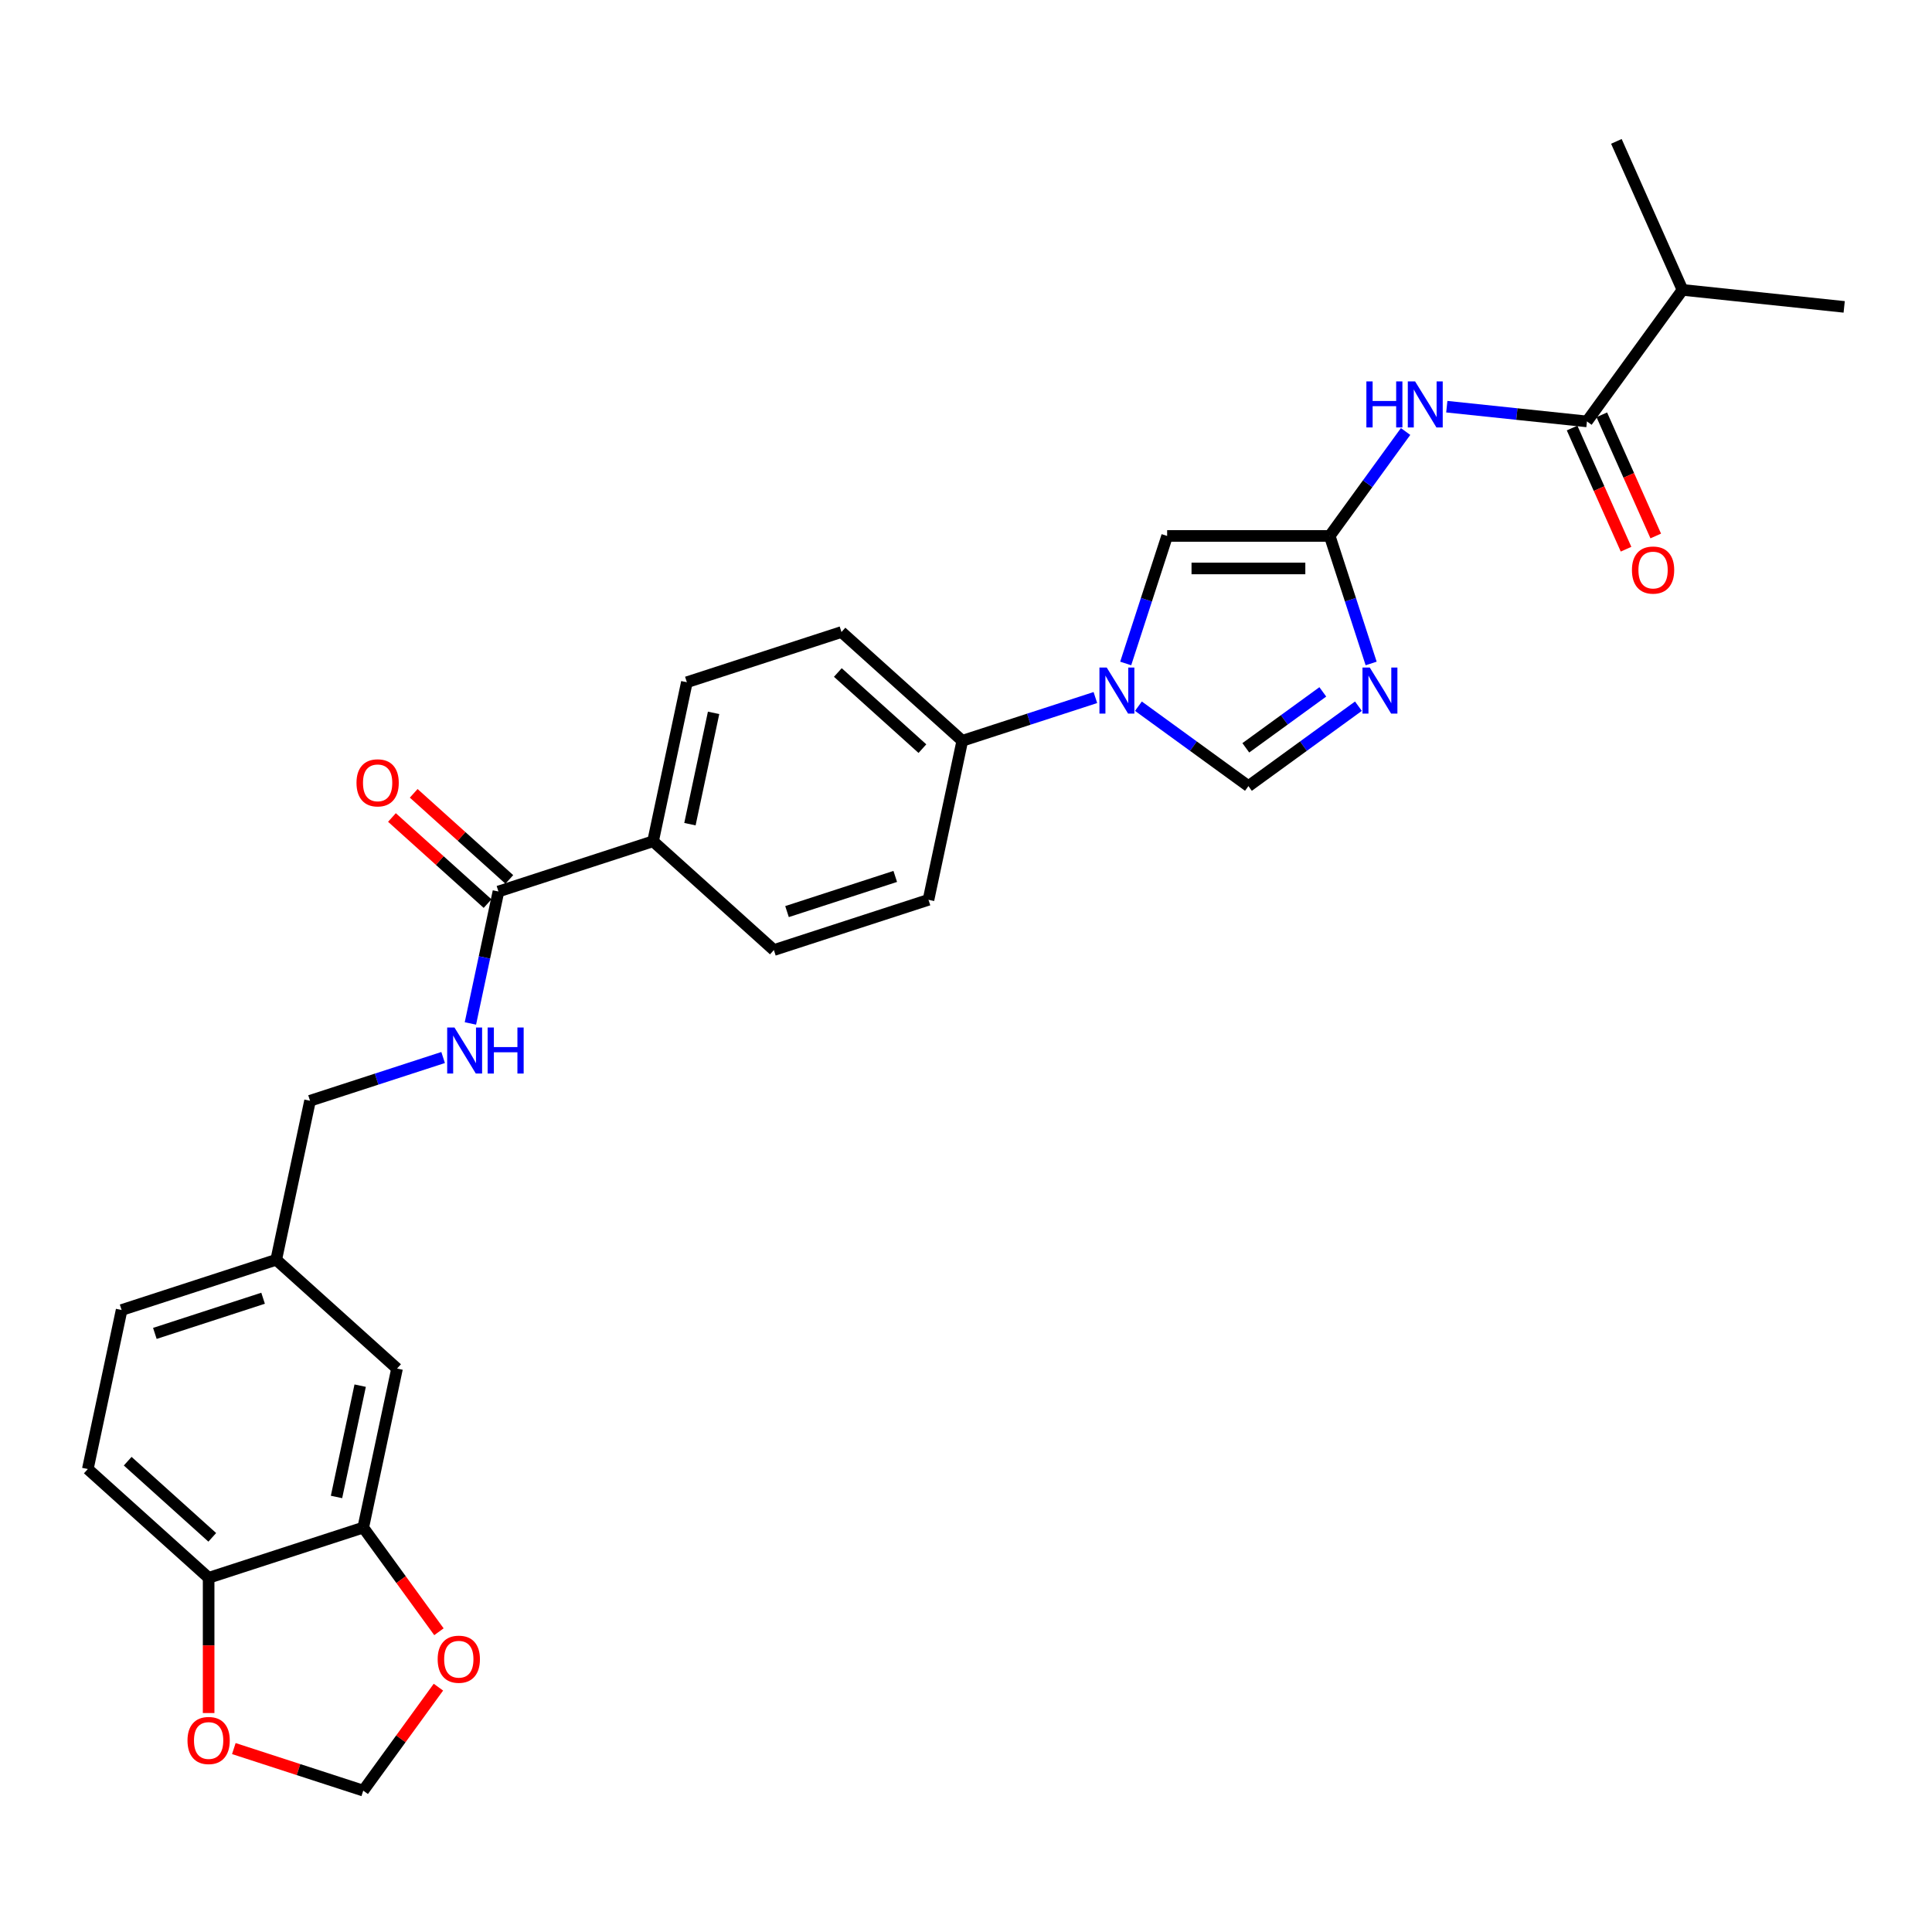 <?xml version='1.0' encoding='iso-8859-1'?>
<svg version='1.1' baseProfile='full'
              xmlns='http://www.w3.org/2000/svg'
                      xmlns:rdkit='http://www.rdkit.org/xml'
                      xmlns:xlink='http://www.w3.org/1999/xlink'
                  xml:space='preserve'
width='1000px' height='1000px' viewBox='0 0 1000 1000'>
<!-- END OF HEADER -->
<rect style='opacity:1.0;fill:#FFFFFF;stroke:none' width='1000' height='1000' x='0' y='0'> </rect>
<path class='bond-0' d='M 709.703,343.413 L 698.979,310.408' style='fill:none;fill-rule:evenodd;stroke:#0000FF;stroke-width:6px;stroke-linecap:butt;stroke-linejoin:miter;stroke-opacity:1' />
<path class='bond-0' d='M 698.979,310.408 L 688.255,277.404' style='fill:none;fill-rule:evenodd;stroke:#000000;stroke-width:6px;stroke-linecap:butt;stroke-linejoin:miter;stroke-opacity:1' />
<path class='bond-2' d='M 703.117,365.526 L 674.649,386.209' style='fill:none;fill-rule:evenodd;stroke:#0000FF;stroke-width:6px;stroke-linecap:butt;stroke-linejoin:miter;stroke-opacity:1' />
<path class='bond-2' d='M 674.649,386.209 L 646.182,406.892' style='fill:none;fill-rule:evenodd;stroke:#000000;stroke-width:6px;stroke-linecap:butt;stroke-linejoin:miter;stroke-opacity:1' />
<path class='bond-2' d='M 684.685,358.116 L 664.757,372.594' style='fill:none;fill-rule:evenodd;stroke:#0000FF;stroke-width:6px;stroke-linecap:butt;stroke-linejoin:miter;stroke-opacity:1' />
<path class='bond-2' d='M 664.757,372.594 L 644.83,387.072' style='fill:none;fill-rule:evenodd;stroke:#000000;stroke-width:6px;stroke-linecap:butt;stroke-linejoin:miter;stroke-opacity:1' />
<path class='bond-3' d='M 688.255,277.404 L 707.892,250.375' style='fill:none;fill-rule:evenodd;stroke:#000000;stroke-width:6px;stroke-linecap:butt;stroke-linejoin:miter;stroke-opacity:1' />
<path class='bond-3' d='M 707.892,250.375 L 727.53,223.347' style='fill:none;fill-rule:evenodd;stroke:#0000FF;stroke-width:6px;stroke-linecap:butt;stroke-linejoin:miter;stroke-opacity:1' />
<path class='bond-4' d='M 688.255,277.404 L 604.109,277.404' style='fill:none;fill-rule:evenodd;stroke:#000000;stroke-width:6px;stroke-linecap:butt;stroke-linejoin:miter;stroke-opacity:1' />
<path class='bond-4' d='M 675.633,294.233 L 616.731,294.233' style='fill:none;fill-rule:evenodd;stroke:#000000;stroke-width:6px;stroke-linecap:butt;stroke-linejoin:miter;stroke-opacity:1' />
<path class='bond-1' d='M 589.247,365.526 L 617.715,386.209' style='fill:none;fill-rule:evenodd;stroke:#0000FF;stroke-width:6px;stroke-linecap:butt;stroke-linejoin:miter;stroke-opacity:1' />
<path class='bond-1' d='M 617.715,386.209 L 646.182,406.892' style='fill:none;fill-rule:evenodd;stroke:#000000;stroke-width:6px;stroke-linecap:butt;stroke-linejoin:miter;stroke-opacity:1' />
<path class='bond-8' d='M 566.965,361.052 L 532.522,372.243' style='fill:none;fill-rule:evenodd;stroke:#0000FF;stroke-width:6px;stroke-linecap:butt;stroke-linejoin:miter;stroke-opacity:1' />
<path class='bond-8' d='M 532.522,372.243 L 498.079,383.434' style='fill:none;fill-rule:evenodd;stroke:#000000;stroke-width:6px;stroke-linecap:butt;stroke-linejoin:miter;stroke-opacity:1' />
<path class='bond-29' d='M 582.661,343.413 L 593.385,310.408' style='fill:none;fill-rule:evenodd;stroke:#0000FF;stroke-width:6px;stroke-linecap:butt;stroke-linejoin:miter;stroke-opacity:1' />
<path class='bond-29' d='M 593.385,310.408 L 604.109,277.404' style='fill:none;fill-rule:evenodd;stroke:#000000;stroke-width:6px;stroke-linecap:butt;stroke-linejoin:miter;stroke-opacity:1' />
<path class='bond-5' d='M 748.856,210.499 L 785.128,214.312' style='fill:none;fill-rule:evenodd;stroke:#0000FF;stroke-width:6px;stroke-linecap:butt;stroke-linejoin:miter;stroke-opacity:1' />
<path class='bond-5' d='M 785.128,214.312 L 821.4,218.124' style='fill:none;fill-rule:evenodd;stroke:#000000;stroke-width:6px;stroke-linecap:butt;stroke-linejoin:miter;stroke-opacity:1' />
<path class='bond-15' d='M 813.713,221.546 L 827.675,252.905' style='fill:none;fill-rule:evenodd;stroke:#000000;stroke-width:6px;stroke-linecap:butt;stroke-linejoin:miter;stroke-opacity:1' />
<path class='bond-15' d='M 827.675,252.905 L 841.637,284.264' style='fill:none;fill-rule:evenodd;stroke:#FF0000;stroke-width:6px;stroke-linecap:butt;stroke-linejoin:miter;stroke-opacity:1' />
<path class='bond-15' d='M 829.087,214.701 L 843.049,246.06' style='fill:none;fill-rule:evenodd;stroke:#000000;stroke-width:6px;stroke-linecap:butt;stroke-linejoin:miter;stroke-opacity:1' />
<path class='bond-15' d='M 843.049,246.06 L 857.011,277.419' style='fill:none;fill-rule:evenodd;stroke:#FF0000;stroke-width:6px;stroke-linecap:butt;stroke-linejoin:miter;stroke-opacity:1' />
<path class='bond-23' d='M 821.4,218.124 L 870.86,150.048' style='fill:none;fill-rule:evenodd;stroke:#000000;stroke-width:6px;stroke-linecap:butt;stroke-linejoin:miter;stroke-opacity:1' />
<path class='bond-6' d='M 257.995,461.442 L 338.023,435.44' style='fill:none;fill-rule:evenodd;stroke:#000000;stroke-width:6px;stroke-linecap:butt;stroke-linejoin:miter;stroke-opacity:1' />
<path class='bond-9' d='M 257.995,461.442 L 250.737,495.586' style='fill:none;fill-rule:evenodd;stroke:#000000;stroke-width:6px;stroke-linecap:butt;stroke-linejoin:miter;stroke-opacity:1' />
<path class='bond-9' d='M 250.737,495.586 L 243.48,529.731' style='fill:none;fill-rule:evenodd;stroke:#0000FF;stroke-width:6px;stroke-linecap:butt;stroke-linejoin:miter;stroke-opacity:1' />
<path class='bond-17' d='M 263.626,455.189 L 238.881,432.908' style='fill:none;fill-rule:evenodd;stroke:#000000;stroke-width:6px;stroke-linecap:butt;stroke-linejoin:miter;stroke-opacity:1' />
<path class='bond-17' d='M 238.881,432.908 L 214.135,410.628' style='fill:none;fill-rule:evenodd;stroke:#FF0000;stroke-width:6px;stroke-linecap:butt;stroke-linejoin:miter;stroke-opacity:1' />
<path class='bond-17' d='M 252.365,467.695 L 227.62,445.415' style='fill:none;fill-rule:evenodd;stroke:#000000;stroke-width:6px;stroke-linecap:butt;stroke-linejoin:miter;stroke-opacity:1' />
<path class='bond-17' d='M 227.62,445.415 L 202.874,423.134' style='fill:none;fill-rule:evenodd;stroke:#FF0000;stroke-width:6px;stroke-linecap:butt;stroke-linejoin:miter;stroke-opacity:1' />
<path class='bond-7' d='M 188.015,790.672 L 205.51,708.364' style='fill:none;fill-rule:evenodd;stroke:#000000;stroke-width:6px;stroke-linecap:butt;stroke-linejoin:miter;stroke-opacity:1' />
<path class='bond-7' d='M 174.178,774.827 L 186.424,717.212' style='fill:none;fill-rule:evenodd;stroke:#000000;stroke-width:6px;stroke-linecap:butt;stroke-linejoin:miter;stroke-opacity:1' />
<path class='bond-11' d='M 188.015,790.672 L 207.604,817.633' style='fill:none;fill-rule:evenodd;stroke:#000000;stroke-width:6px;stroke-linecap:butt;stroke-linejoin:miter;stroke-opacity:1' />
<path class='bond-11' d='M 207.604,817.633 L 227.192,844.594' style='fill:none;fill-rule:evenodd;stroke:#FF0000;stroke-width:6px;stroke-linecap:butt;stroke-linejoin:miter;stroke-opacity:1' />
<path class='bond-31' d='M 188.015,790.672 L 107.987,816.674' style='fill:none;fill-rule:evenodd;stroke:#000000;stroke-width:6px;stroke-linecap:butt;stroke-linejoin:miter;stroke-opacity:1' />
<path class='bond-18' d='M 498.079,383.434 L 435.546,327.13' style='fill:none;fill-rule:evenodd;stroke:#000000;stroke-width:6px;stroke-linecap:butt;stroke-linejoin:miter;stroke-opacity:1' />
<path class='bond-18' d='M 477.438,387.495 L 433.665,348.082' style='fill:none;fill-rule:evenodd;stroke:#000000;stroke-width:6px;stroke-linecap:butt;stroke-linejoin:miter;stroke-opacity:1' />
<path class='bond-19' d='M 498.079,383.434 L 480.584,465.742' style='fill:none;fill-rule:evenodd;stroke:#000000;stroke-width:6px;stroke-linecap:butt;stroke-linejoin:miter;stroke-opacity:1' />
<path class='bond-25' d='M 229.359,547.369 L 194.916,558.561' style='fill:none;fill-rule:evenodd;stroke:#0000FF;stroke-width:6px;stroke-linecap:butt;stroke-linejoin:miter;stroke-opacity:1' />
<path class='bond-25' d='M 194.916,558.561 L 160.472,569.752' style='fill:none;fill-rule:evenodd;stroke:#000000;stroke-width:6px;stroke-linecap:butt;stroke-linejoin:miter;stroke-opacity:1' />
<path class='bond-10' d='M 107.987,816.674 L 45.455,760.37' style='fill:none;fill-rule:evenodd;stroke:#000000;stroke-width:6px;stroke-linecap:butt;stroke-linejoin:miter;stroke-opacity:1' />
<path class='bond-10' d='M 109.868,795.722 L 66.095,756.309' style='fill:none;fill-rule:evenodd;stroke:#000000;stroke-width:6px;stroke-linecap:butt;stroke-linejoin:miter;stroke-opacity:1' />
<path class='bond-13' d='M 107.987,816.674 L 107.987,851.671' style='fill:none;fill-rule:evenodd;stroke:#000000;stroke-width:6px;stroke-linecap:butt;stroke-linejoin:miter;stroke-opacity:1' />
<path class='bond-13' d='M 107.987,851.671 L 107.987,886.667' style='fill:none;fill-rule:evenodd;stroke:#FF0000;stroke-width:6px;stroke-linecap:butt;stroke-linejoin:miter;stroke-opacity:1' />
<path class='bond-14' d='M 226.923,873.271 L 207.469,900.047' style='fill:none;fill-rule:evenodd;stroke:#FF0000;stroke-width:6px;stroke-linecap:butt;stroke-linejoin:miter;stroke-opacity:1' />
<path class='bond-14' d='M 207.469,900.047 L 188.015,926.823' style='fill:none;fill-rule:evenodd;stroke:#000000;stroke-width:6px;stroke-linecap:butt;stroke-linejoin:miter;stroke-opacity:1' />
<path class='bond-12' d='M 338.023,435.44 L 400.556,491.744' style='fill:none;fill-rule:evenodd;stroke:#000000;stroke-width:6px;stroke-linecap:butt;stroke-linejoin:miter;stroke-opacity:1' />
<path class='bond-30' d='M 338.023,435.44 L 355.518,353.132' style='fill:none;fill-rule:evenodd;stroke:#000000;stroke-width:6px;stroke-linecap:butt;stroke-linejoin:miter;stroke-opacity:1' />
<path class='bond-30' d='M 357.109,426.592 L 369.355,368.977' style='fill:none;fill-rule:evenodd;stroke:#000000;stroke-width:6px;stroke-linecap:butt;stroke-linejoin:miter;stroke-opacity:1' />
<path class='bond-32' d='M 121.03,905.058 L 154.523,915.941' style='fill:none;fill-rule:evenodd;stroke:#FF0000;stroke-width:6px;stroke-linecap:butt;stroke-linejoin:miter;stroke-opacity:1' />
<path class='bond-32' d='M 154.523,915.941 L 188.015,926.823' style='fill:none;fill-rule:evenodd;stroke:#000000;stroke-width:6px;stroke-linecap:butt;stroke-linejoin:miter;stroke-opacity:1' />
<path class='bond-16' d='M 205.51,708.364 L 142.977,652.06' style='fill:none;fill-rule:evenodd;stroke:#000000;stroke-width:6px;stroke-linecap:butt;stroke-linejoin:miter;stroke-opacity:1' />
<path class='bond-20' d='M 435.546,327.13 L 355.518,353.132' style='fill:none;fill-rule:evenodd;stroke:#000000;stroke-width:6px;stroke-linecap:butt;stroke-linejoin:miter;stroke-opacity:1' />
<path class='bond-21' d='M 480.584,465.742 L 400.556,491.744' style='fill:none;fill-rule:evenodd;stroke:#000000;stroke-width:6px;stroke-linecap:butt;stroke-linejoin:miter;stroke-opacity:1' />
<path class='bond-21' d='M 463.379,453.637 L 407.359,471.838' style='fill:none;fill-rule:evenodd;stroke:#000000;stroke-width:6px;stroke-linecap:butt;stroke-linejoin:miter;stroke-opacity:1' />
<path class='bond-22' d='M 45.455,760.37 L 62.95,678.062' style='fill:none;fill-rule:evenodd;stroke:#000000;stroke-width:6px;stroke-linecap:butt;stroke-linejoin:miter;stroke-opacity:1' />
<path class='bond-27' d='M 870.86,150.048 L 954.545,158.844' style='fill:none;fill-rule:evenodd;stroke:#000000;stroke-width:6px;stroke-linecap:butt;stroke-linejoin:miter;stroke-opacity:1' />
<path class='bond-28' d='M 870.86,150.048 L 836.635,73.177' style='fill:none;fill-rule:evenodd;stroke:#000000;stroke-width:6px;stroke-linecap:butt;stroke-linejoin:miter;stroke-opacity:1' />
<path class='bond-24' d='M 142.977,652.06 L 160.472,569.752' style='fill:none;fill-rule:evenodd;stroke:#000000;stroke-width:6px;stroke-linecap:butt;stroke-linejoin:miter;stroke-opacity:1' />
<path class='bond-26' d='M 142.977,652.06 L 62.95,678.062' style='fill:none;fill-rule:evenodd;stroke:#000000;stroke-width:6px;stroke-linecap:butt;stroke-linejoin:miter;stroke-opacity:1' />
<path class='bond-26' d='M 136.174,671.966 L 80.154,690.167' style='fill:none;fill-rule:evenodd;stroke:#000000;stroke-width:6px;stroke-linecap:butt;stroke-linejoin:miter;stroke-opacity:1' />
<path  class='atom-0' d='M 708.99 345.517
L 716.799 358.139
Q 717.573 359.384, 718.818 361.639
Q 720.064 363.894, 720.131 364.029
L 720.131 345.517
L 723.295 345.517
L 723.295 369.347
L 720.03 369.347
L 711.649 355.547
Q 710.673 353.931, 709.63 352.08
Q 708.62 350.229, 708.317 349.657
L 708.317 369.347
L 705.22 369.347
L 705.22 345.517
L 708.99 345.517
' fill='#0000FF'/>
<path  class='atom-2' d='M 572.839 345.517
L 580.648 358.139
Q 581.422 359.384, 582.667 361.639
Q 583.912 363.894, 583.98 364.029
L 583.98 345.517
L 587.144 345.517
L 587.144 369.347
L 583.879 369.347
L 575.498 355.547
Q 574.522 353.931, 573.478 352.08
Q 572.469 350.229, 572.166 349.657
L 572.166 369.347
L 569.069 369.347
L 569.069 345.517
L 572.839 345.517
' fill='#0000FF'/>
<path  class='atom-4' d='M 707.237 197.413
L 710.469 197.413
L 710.469 207.544
L 722.653 207.544
L 722.653 197.413
L 725.884 197.413
L 725.884 221.243
L 722.653 221.243
L 722.653 210.237
L 710.469 210.237
L 710.469 221.243
L 707.237 221.243
L 707.237 197.413
' fill='#0000FF'/>
<path  class='atom-4' d='M 732.447 197.413
L 740.256 210.035
Q 741.03 211.28, 742.276 213.535
Q 743.521 215.791, 743.588 215.925
L 743.588 197.413
L 746.752 197.413
L 746.752 221.243
L 743.487 221.243
L 735.107 207.443
Q 734.13 205.828, 733.087 203.976
Q 732.077 202.125, 731.774 201.553
L 731.774 221.243
L 728.678 221.243
L 728.678 197.413
L 732.447 197.413
' fill='#0000FF'/>
<path  class='atom-10' d='M 235.233 531.834
L 243.041 544.456
Q 243.815 545.702, 245.061 547.957
Q 246.306 550.212, 246.374 550.347
L 246.374 531.834
L 249.537 531.834
L 249.537 555.665
L 246.273 555.665
L 237.892 541.865
Q 236.915 540.249, 235.872 538.398
Q 234.862 536.547, 234.559 535.974
L 234.559 555.665
L 231.463 555.665
L 231.463 531.834
L 235.233 531.834
' fill='#0000FF'/>
<path  class='atom-10' d='M 252.398 531.834
L 255.63 531.834
L 255.63 541.966
L 267.814 541.966
L 267.814 531.834
L 271.045 531.834
L 271.045 555.665
L 267.814 555.665
L 267.814 544.658
L 255.63 544.658
L 255.63 555.665
L 252.398 555.665
L 252.398 531.834
' fill='#0000FF'/>
<path  class='atom-12' d='M 226.536 858.815
Q 226.536 853.093, 229.363 849.895
Q 232.191 846.698, 237.475 846.698
Q 242.759 846.698, 245.587 849.895
Q 248.414 853.093, 248.414 858.815
Q 248.414 864.604, 245.553 867.903
Q 242.692 871.168, 237.475 871.168
Q 232.224 871.168, 229.363 867.903
Q 226.536 864.638, 226.536 858.815
M 237.475 868.475
Q 241.11 868.475, 243.062 866.051
Q 245.048 863.594, 245.048 858.815
Q 245.048 854.136, 243.062 851.78
Q 241.11 849.39, 237.475 849.39
Q 233.84 849.39, 231.854 851.747
Q 229.902 854.103, 229.902 858.815
Q 229.902 863.628, 231.854 866.051
Q 233.84 868.475, 237.475 868.475
' fill='#FF0000'/>
<path  class='atom-14' d='M 97.048 900.888
Q 97.048 895.166, 99.876 891.968
Q 102.703 888.771, 107.987 888.771
Q 113.272 888.771, 116.099 891.968
Q 118.926 895.166, 118.926 900.888
Q 118.926 906.677, 116.065 909.976
Q 113.204 913.241, 107.987 913.241
Q 102.737 913.241, 99.876 909.976
Q 97.048 906.711, 97.048 900.888
M 107.987 910.548
Q 111.622 910.548, 113.575 908.125
Q 115.561 905.667, 115.561 900.888
Q 115.561 896.209, 113.575 893.853
Q 111.622 891.464, 107.987 891.464
Q 104.352 891.464, 102.366 893.82
Q 100.414 896.176, 100.414 900.888
Q 100.414 905.701, 102.366 908.125
Q 104.352 910.548, 107.987 910.548
' fill='#FF0000'/>
<path  class='atom-16' d='M 844.687 295.063
Q 844.687 289.341, 847.514 286.143
Q 850.341 282.946, 855.626 282.946
Q 860.91 282.946, 863.737 286.143
Q 866.565 289.341, 866.565 295.063
Q 866.565 300.852, 863.704 304.15
Q 860.843 307.415, 855.626 307.415
Q 850.375 307.415, 847.514 304.15
Q 844.687 300.885, 844.687 295.063
M 855.626 304.723
Q 859.261 304.723, 861.213 302.299
Q 863.199 299.842, 863.199 295.063
Q 863.199 290.384, 861.213 288.028
Q 859.261 285.638, 855.626 285.638
Q 851.991 285.638, 850.005 287.994
Q 848.052 290.35, 848.052 295.063
Q 848.052 299.876, 850.005 302.299
Q 851.991 304.723, 855.626 304.723
' fill='#FF0000'/>
<path  class='atom-18' d='M 184.523 405.205
Q 184.523 399.483, 187.351 396.285
Q 190.178 393.088, 195.462 393.088
Q 200.747 393.088, 203.574 396.285
Q 206.401 399.483, 206.401 405.205
Q 206.401 410.994, 203.54 414.292
Q 200.679 417.557, 195.462 417.557
Q 190.212 417.557, 187.351 414.292
Q 184.523 411.028, 184.523 405.205
M 195.462 414.865
Q 199.097 414.865, 201.05 412.441
Q 203.035 409.984, 203.035 405.205
Q 203.035 400.526, 201.05 398.17
Q 199.097 395.78, 195.462 395.78
Q 191.827 395.78, 189.841 398.136
Q 187.889 400.492, 187.889 405.205
Q 187.889 410.018, 189.841 412.441
Q 191.827 414.865, 195.462 414.865
' fill='#FF0000'/>
</svg>
